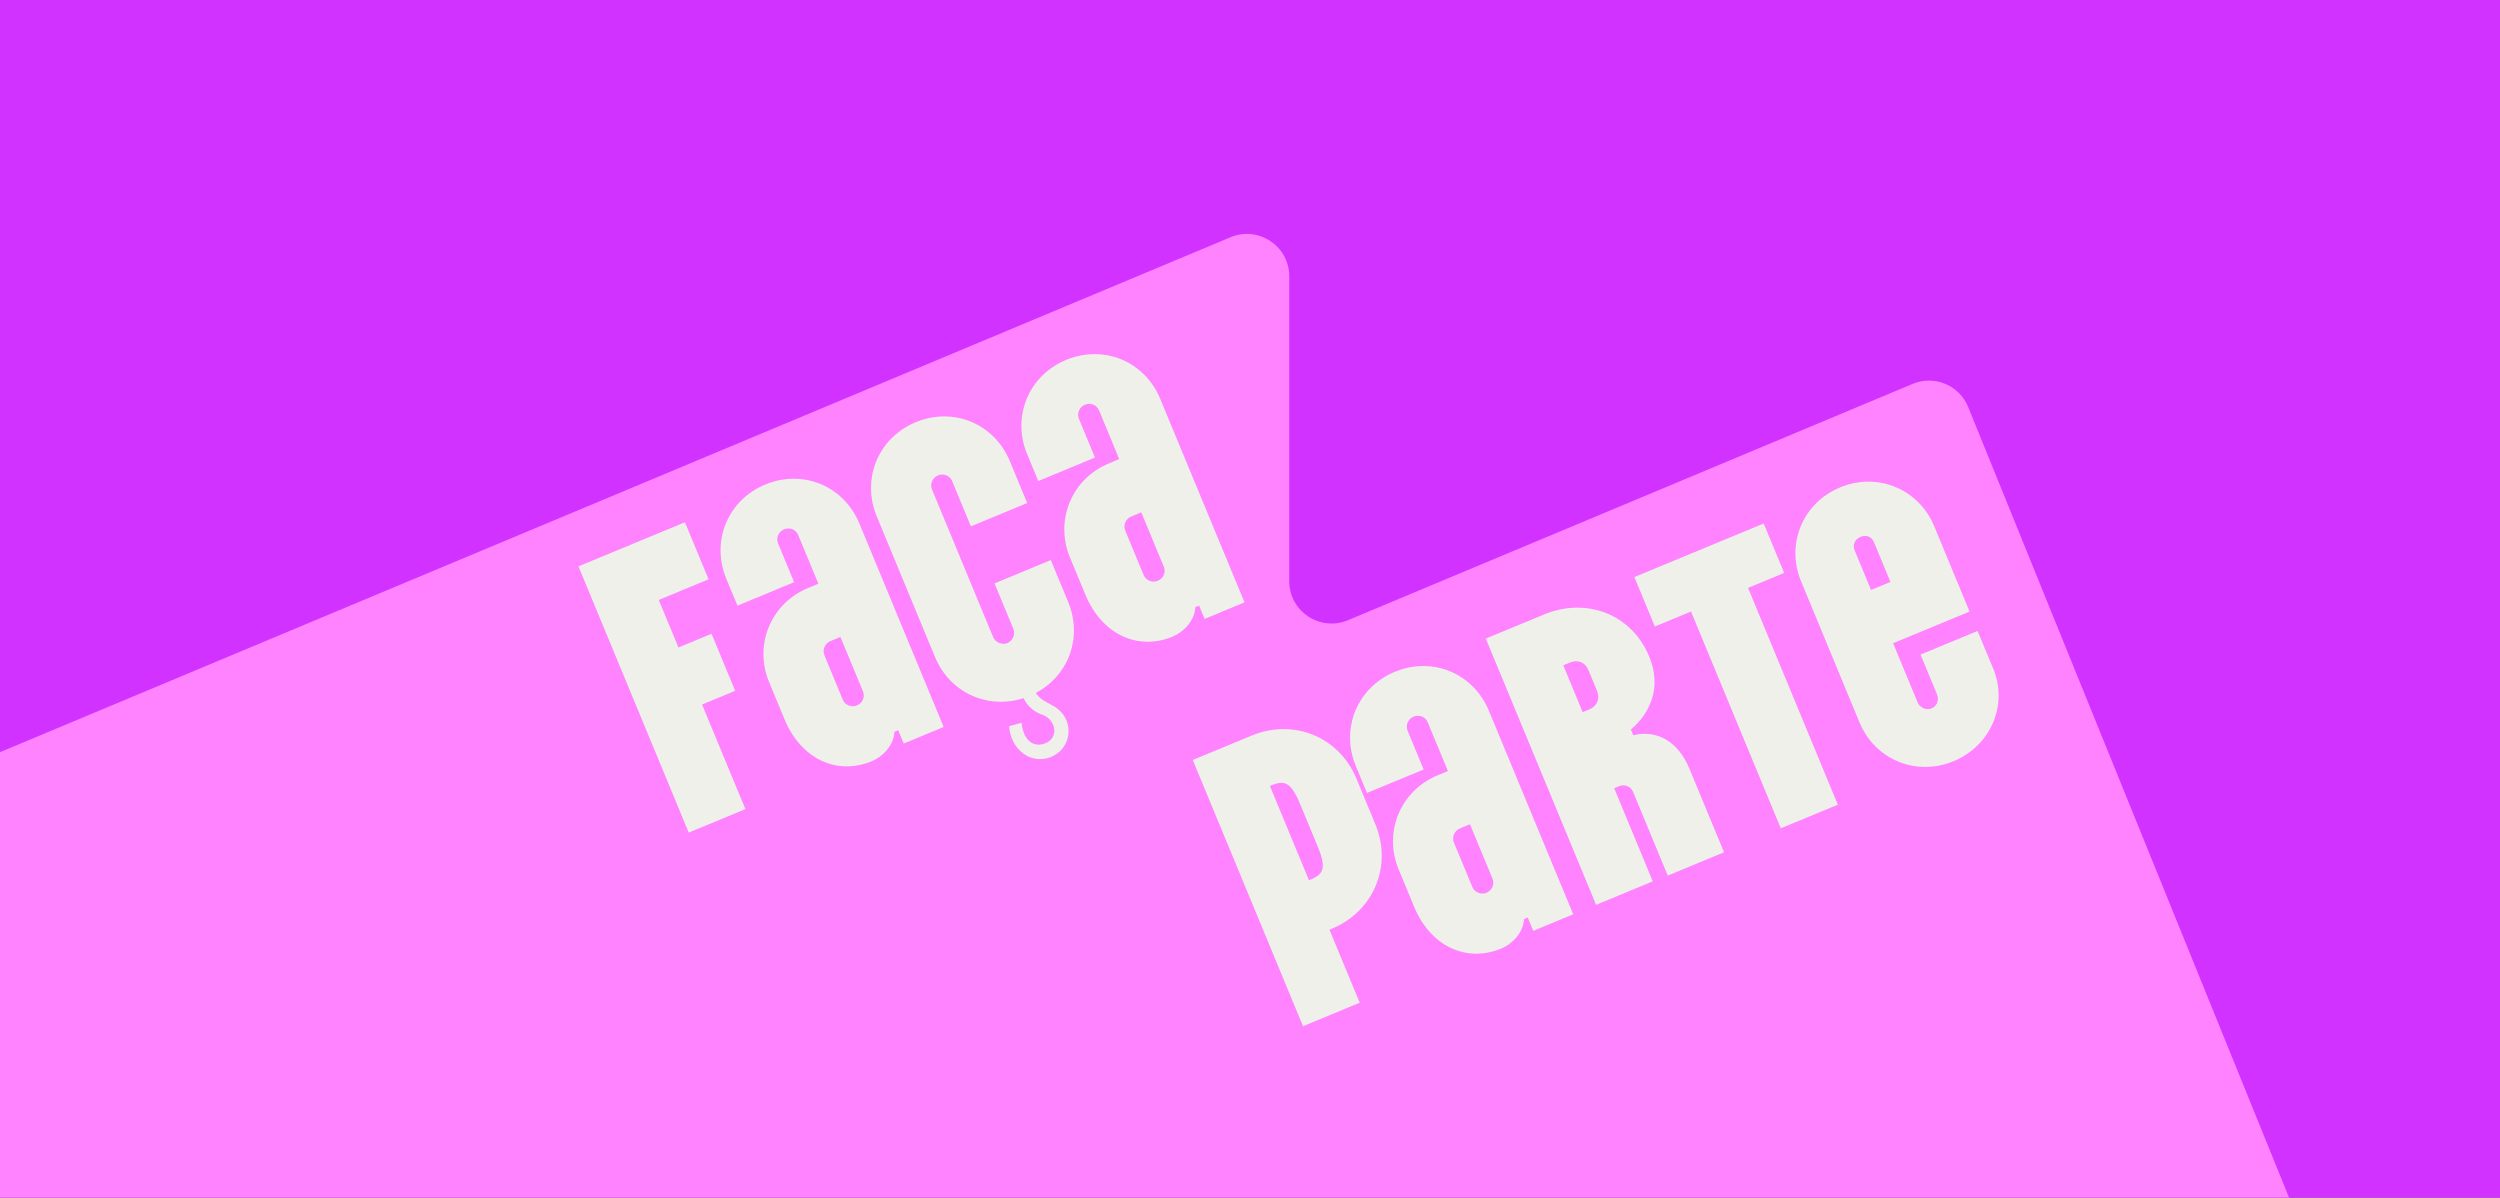 <svg xmlns="http://www.w3.org/2000/svg" width="1336" height="640" fill="none"><rect width="100%" height="100%" fill="#333333" stroke="none"/><g clip-path="url(#a)"><path fill="#D232FF" d="M0 0h1336v640H0z"/><path fill="#FF82FF" d="M1369.32 999.879 1051.8 217.52c-4.73-11.668-18.08-17.228-29.7-12.365L720.33 331.429c-14.916 6.24-31.359-4.712-31.359-20.866V147.644c0-16.154-16.463-27.105-31.36-20.866l-801.713 335.469C-152.513 465.772-158 473.99-158 483.113v525.267c0 12.5 10.126 22.62 22.629 22.62H1348.35c16.05 0 27-16.25 20.97-31.121Z"/><path fill="#F0F0EB" d="m398.341 432.396-30.284 12.544-58.934-142.277 56.911-23.573 12.629 30.488-26.626 11.029 10.524 25.406 17.683-7.324 12.628 30.488-17.683 7.324 23.152 55.895Zm67.573-25.608c-18.903 7.829-37.972-1.417-46.644-22.352l-8.251-19.919c-8.25-19.918.917-42.052 20.836-50.302l5.488-2.273-10.776-26.017c-1.263-3.049-4.628-4.274-7.677-3.011-2.642 1.094-4.358 4.424-3.096 7.473l8.588 20.732-30.285 12.545-5.978-14.431c-8.334-20.123.918-42.053 20.837-50.303 20.122-8.335 41.967.714 50.302 20.836L504.3 388.507l-21.342 8.84-2.946-7.114-2.033.842c-.201 6.988-6.171 13.271-12.065 15.713Zm-8.044-29.768c3.049-1.263 4.562-4.509 3.299-7.558l-12.039-29.065-5.488 2.273c-2.642 1.095-4.359 4.425-3.096 7.474l9.851 23.78c1.262 3.049 4.831 4.191 7.473 3.096Zm88.224-5.825 6.504-2.694c3.536 8.536 13.153 6.458 17.362 16.621 2.61 6.301.56 15.723-8.18 19.343-10.976 4.546-21.704-4.107-22.507-16.395l6.637-1.797c1.146 10.241 6.945 13.316 12.839 10.875 4.878-2.021 6.04-7.265 3.087-11.519-1.164-1.661-2.651-2.95-4.578-3.58-3.653-1.345-8.133-3.537-11.164-10.854Zm3.891.77c-19.919 8.25-41.968-.714-50.303-20.836l-31.15-75.204c-8.335-20.122.917-42.052 20.836-50.303 20.122-8.335 41.968.714 50.302 20.836l9.261 22.358-30.081 12.46-10.019-24.187c-1.263-3.049-4.628-4.274-7.677-3.011-2.642 1.094-4.358 4.424-3.095 7.473l32.75 79.066c1.094 2.642 4.831 4.19 7.473 3.095 3.049-1.263 4.394-4.915 3.299-7.557l-10.103-24.391 30.082-12.46 9.261 22.358c8.335 20.122-.714 41.968-20.836 50.303Zm76.706-31.773c-18.903 7.83-37.973-1.416-46.644-22.352l-8.251-19.918c-8.251-19.919.917-42.052 20.836-50.303l5.488-2.273-10.777-26.017c-1.262-3.048-4.628-4.274-7.676-3.011-2.643 1.094-4.359 4.425-3.096 7.473l8.587 20.732-30.284 12.545-5.978-14.431c-8.335-20.122.917-42.052 20.836-50.303 20.122-8.335 41.968.714 50.303 20.836l45.042 108.741-21.342 8.84-2.947-7.114-2.032.842c-.201 6.988-6.171 13.271-12.065 15.713Zm-8.044-29.768c3.049-1.263 4.562-4.509 3.299-7.557l-12.039-29.066-5.488 2.273c-2.643 1.095-4.359 4.425-3.096 7.474l9.85 23.781c1.263 3.048 4.832 4.19 7.474 3.095ZM726.627 535.867l-30.285 12.544-58.933-142.277 31.504-13.05c22.358-9.261 46.706.656 55.967 23.014l10.103 24.391c9.261 22.358-.944 46.587-23.301 55.848l-1.22.505 16.165 39.025Zm-47.989-115.855 20.879 50.407.61-.252c6.911-2.863 8.998-5.871 4.115-17.66l-9.513-22.967c-4.967-11.992-8.571-12.643-15.481-9.78l-.61.252Zm123.699 86.876c-18.902 7.829-37.972-1.417-46.644-22.352l-8.251-19.919c-8.25-19.919.918-42.052 20.837-50.302l5.487-2.273-10.776-26.017c-1.263-3.049-4.628-4.274-7.677-3.011-2.642 1.094-4.358 4.424-3.095 7.473l8.587 20.732-30.285 12.544-5.977-14.431c-8.335-20.122.917-42.052 20.836-50.302 20.122-8.335 41.968.714 50.302 20.836l45.042 108.74-21.341 8.84-2.947-7.113-2.033.841c-.2 6.989-6.17 13.272-12.065 15.714Zm-8.044-29.768c3.049-1.263 4.562-4.509 3.299-7.558l-12.039-29.065-5.488 2.273c-2.642 1.095-4.358 4.425-3.095 7.474l9.85 23.78c1.263 3.049 4.831 4.19 7.473 3.096Zm68.315-55.92 20.627 49.797-30.285 12.545-58.933-142.278 31.098-12.881c22.764-9.429 46.86-.122 56.205 22.439 6.82 16.464.614 30.226-9.778 39.055l1.262 3.049c12.75-3.138 24.024 3.384 30.002 17.815l18.522 44.716-30.082 12.46-18.522-44.715c-1.263-3.049-4.628-4.275-7.677-3.012l-2.439 1.01Zm-27.193-65.651 10.355 25.001 3.862-1.6c3.862-1.6 5.445-5.827 4.013-9.282l-4.883-11.789c-1.599-3.862-5.624-5.529-9.485-3.929l-3.862 1.599Zm146.728 74.479-30.488 12.629-47.988-115.855-19.309 7.998-10.945-26.422 69.106-28.625 10.945 26.423-19.309 7.998 47.988 115.854Zm61.837-23.234c-19.91 8.251-41.96-.714-50.298-20.836l-31.15-75.204c-8.335-20.122.917-42.052 20.836-50.303 19.922-8.25 41.972.714 50.302 20.836l18.86 45.529-40.85 16.922 13.13 31.708c1.09 2.642 4.42 4.359 7.47 3.096s3.99-4.747 2.89-7.39l-8.84-21.341 30.49-12.629 8.93 21.545c7.01 19.239-2.46 40.069-21.77 48.067Zm-52.847-112.649 8.756 21.138 10.361-4.294-8.75-21.138c-1.26-3.049-4.139-4.24-7.187-2.977-3.049 1.263-4.443 4.222-3.18 7.271Z"/></g><defs><clipPath id="a"><path fill="#fff" d="M0 0h1336v640H0z"/></clipPath></defs></svg>